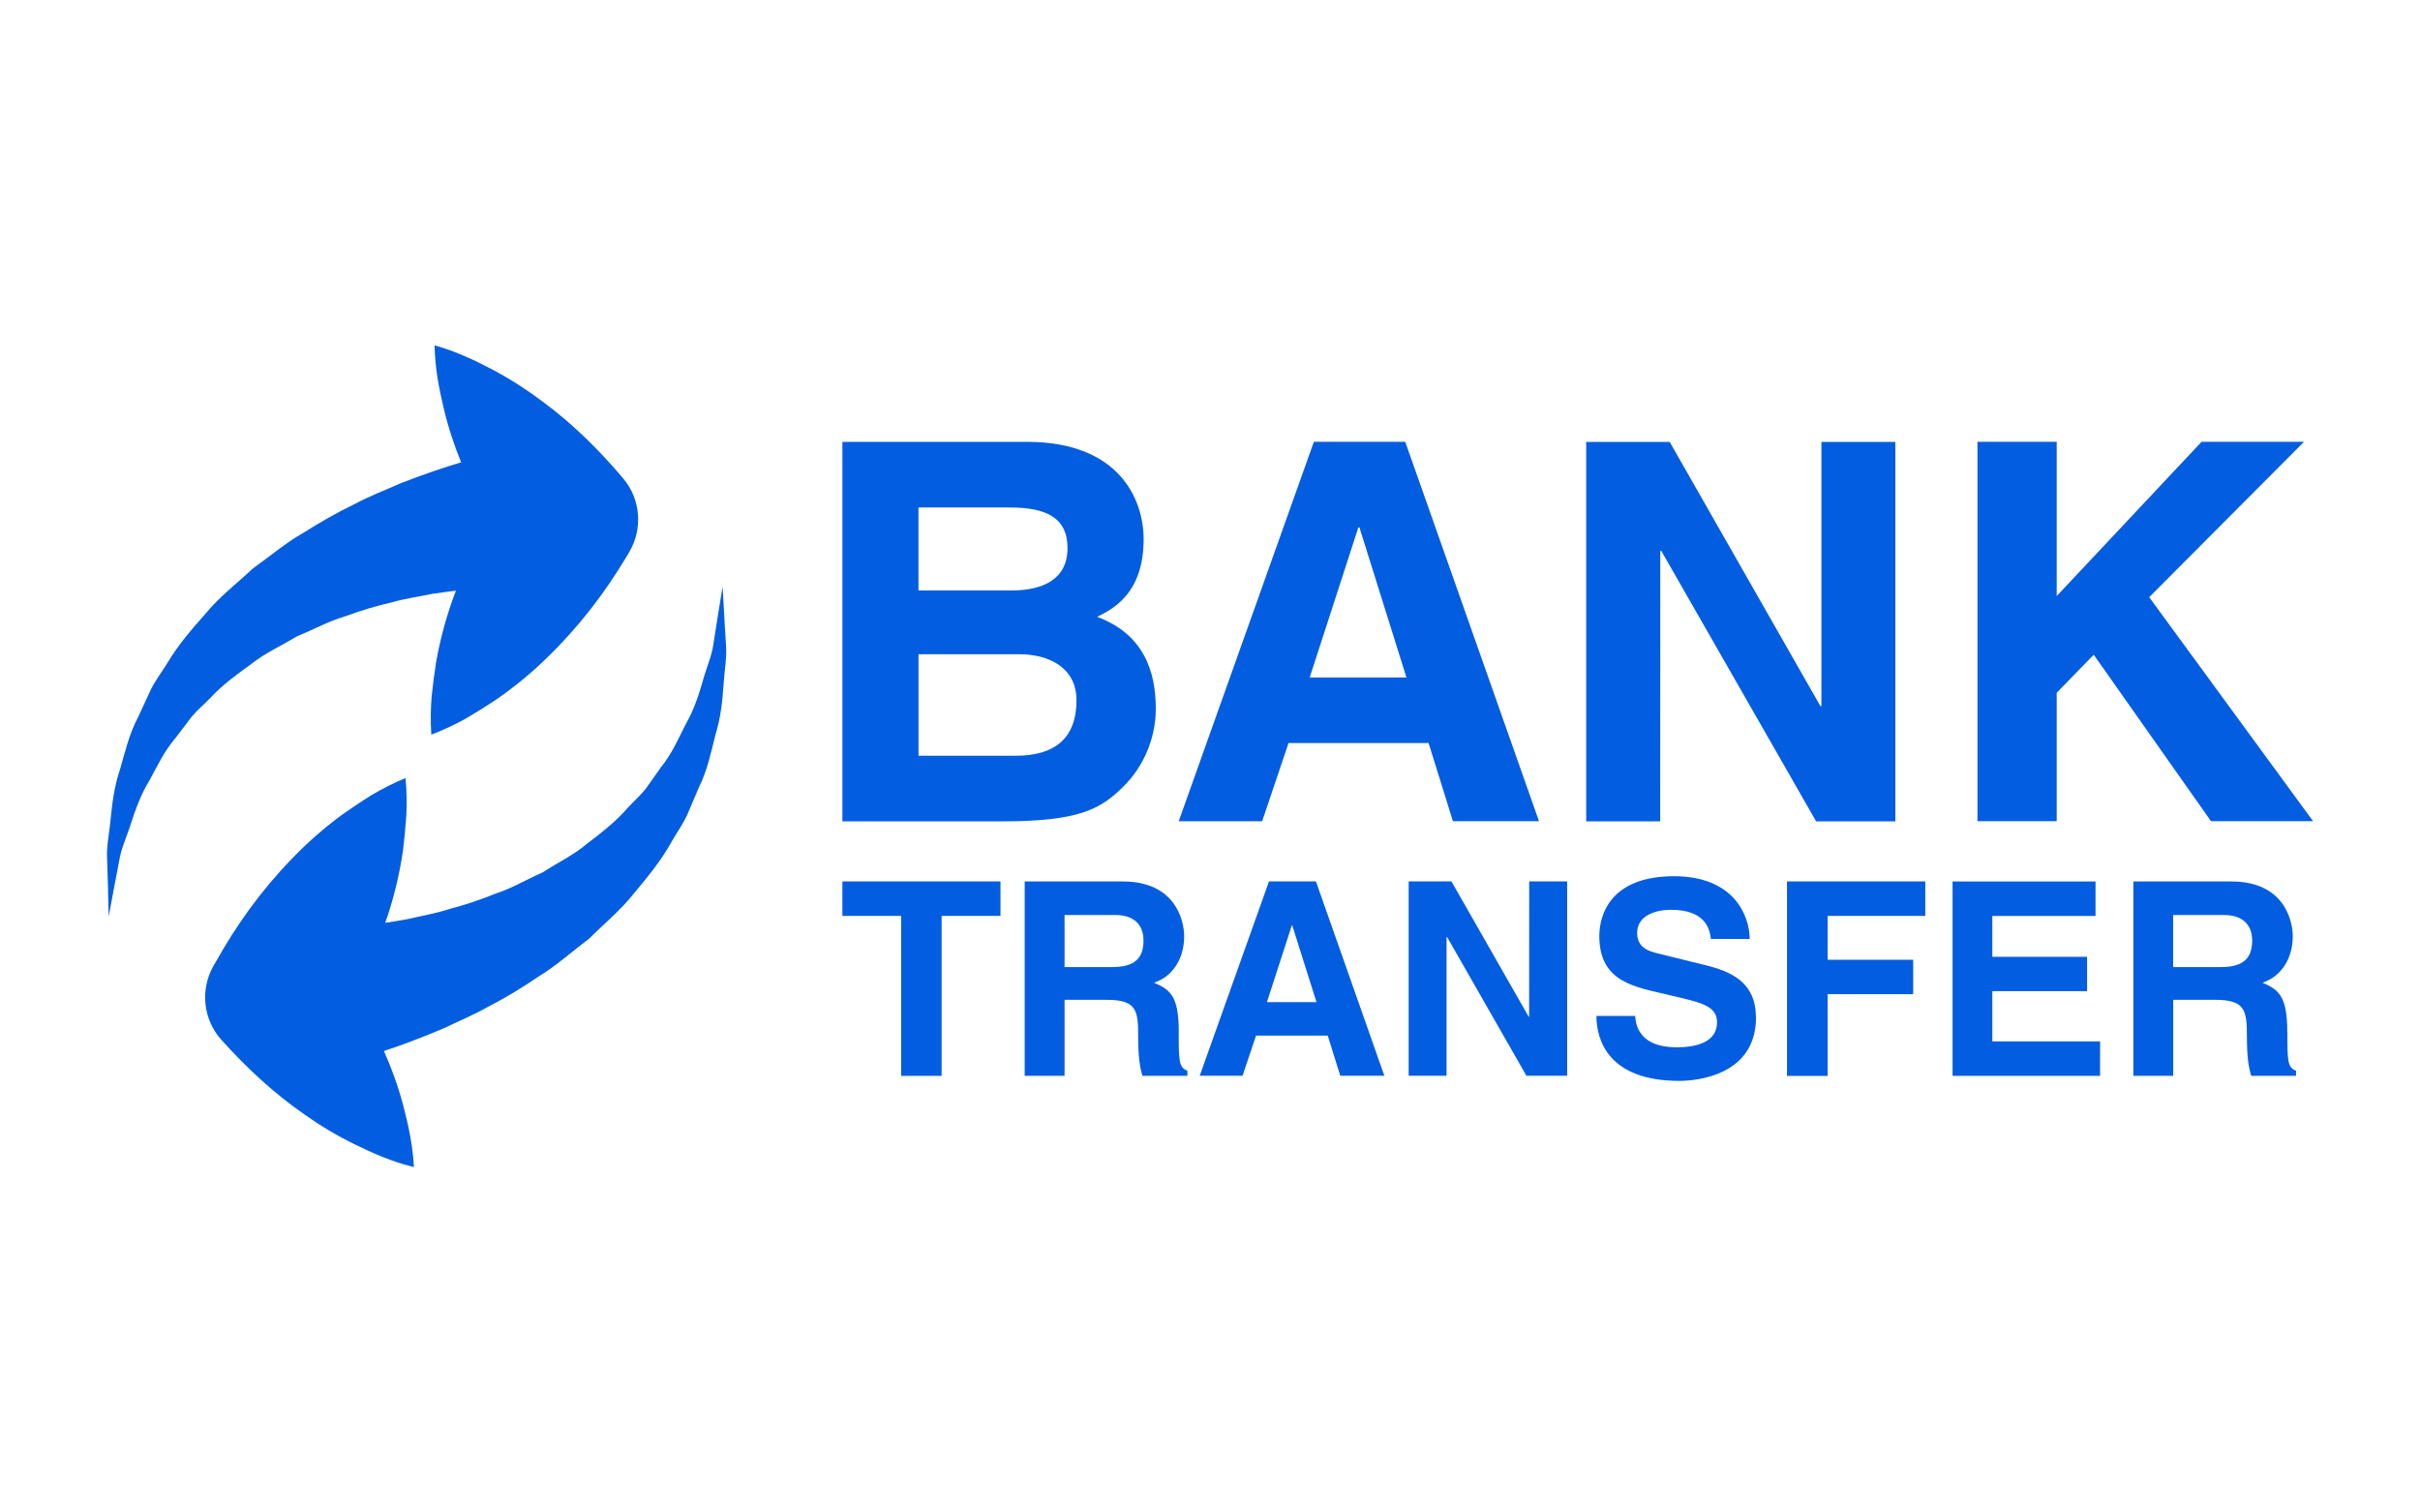 <?xml version="1.0" encoding="UTF-8"?><svg id="uuid-b7960347-505e-4ec5-80af-e86271732d6b" xmlns="http://www.w3.org/2000/svg" viewBox="0 0 400 250"><defs><style>.uuid-079b1e13-64f6-4483-a433-921ac57c22ee{fill:#035de0;}</style></defs><path class="uuid-079b1e13-64f6-4483-a433-921ac57c22ee" d="M17.86,147.05c-.05-1.44-.09-3.18-.16-5.18-.13-2.04.4-4.24.61-6.74.26-2.5.59-5.22,1.54-7.99.8-2.79,1.5-5.86,3.03-8.72.67-1.47,1.36-2.98,2.08-4.5.75-1.5,1.79-2.85,2.69-4.31,1.78-3.01,4.08-5.65,6.43-8.3,2.28-2.76,5.09-4.87,7.65-7.3,2.81-1.99,5.49-4.29,8.36-5.91,2.83-1.78,5.61-3.38,8.36-4.7,2.71-1.46,5.39-2.45,7.84-3.55,3.79-1.47,7.15-2.61,9.93-3.43-1.16-2.85-2.15-5.82-2.89-8.98-.77-3.26-1.43-6.58-1.5-10.36,3.64,1.02,6.68,2.5,9.65,4.05,2.95,1.57,5.64,3.31,8.16,5.21,5.09,3.75,9.42,8.08,13.35,12.72,2.98,3.51,3.24,8.42,1.03,12.17l-.46.77c-3.61,6.04-7.91,11.65-13.1,16.67-2.57,2.52-5.41,4.88-8.56,7.04-1.59,1.06-3.26,2.1-4.95,3.09-1.76.96-3.62,1.85-5.66,2.63-.14-2.18-.11-4.24.05-6.24.2-1.96.45-3.89.75-5.79.67-3.75,1.64-7.31,2.87-10.7.13-.37.27-.71.41-1.07-1.21.15-2.46.31-3.82.51-2.12.45-4.56.77-6.97,1.47-2.49.56-5.03,1.35-7.62,2.29-2.71.8-5.14,2.18-7.89,3.28-2.42,1.5-5.21,2.72-7.51,4.55-2.4,1.74-4.83,3.49-6.82,5.66-1.01,1.05-2.18,2.01-3.1,3.13-.87,1.15-1.75,2.31-2.6,3.43-1.89,2.18-3.06,4.71-4.34,7.05-1.41,2.3-2.26,4.7-3,6.94-.69,2.25-1.68,4.28-1.97,6.2-.37,1.93-.69,3.59-.95,4.98-.52,2.79-.82,4.4-.82,4.4,0,0-.02-1.63-.11-4.47Z"/><path class="uuid-079b1e13-64f6-4483-a433-921ac57c22ee" d="M81.01,166.22c-2.67,1.54-5.32,2.62-7.73,3.78-3.75,1.58-7.06,2.82-9.82,3.72,1.25,2.81,2.32,5.75,3.16,8.89.84,3.23,1.6,6.54,1.8,10.3-3.69-.9-6.77-2.29-9.77-3.75-3.01-1.47-5.76-3.13-8.33-4.95-5.18-3.59-9.64-7.8-13.71-12.31-3.09-3.43-3.5-8.32-1.39-12.14l.45-.77c3.43-6.14,7.55-11.88,12.59-17.06,2.49-2.61,5.26-5.04,8.33-7.3,1.57-1.11,3.18-2.19,4.86-3.23,1.73-1.02,3.56-1.96,5.58-2.79.2,2.16.23,4.23.13,6.23-.14,1.97-.32,3.91-.56,5.82-.56,3.77-1.42,7.35-2.55,10.79-.13.37-.27.71-.38,1.08,1.19-.18,2.45-.38,3.8-.63,2.11-.51,4.52-.89,6.91-1.68,2.47-.63,5-1.5,7.55-2.52,2.68-.87,5.07-2.32,7.78-3.51,2.38-1.57,5.15-2.87,7.37-4.77,2.36-1.8,4.73-3.64,6.64-5.86,1.01-1.08,2.14-2.08,3.04-3.22.83-1.19,1.67-2.36,2.48-3.51,1.83-2.25,2.92-4.8,4.13-7.18,1.35-2.35,2.12-4.76,2.77-7.03.63-2.27,1.56-4.33,1.79-6.25.31-1.93.56-3.62.79-5,.48-2.81.7-4.41.7-4.41,0,0,.13,1.61.27,4.45.08,1.44.17,3.19.31,5.18.17,2.03-.26,4.26-.42,6.76-.17,2.5-.45,5.24-1.3,8.02-.72,2.81-1.33,5.9-2.77,8.8-.63,1.5-1.28,3.02-1.94,4.56-.72,1.52-1.7,2.9-2.56,4.4-1.69,3.06-3.9,5.76-6.18,8.48-2.2,2.82-4.95,5.03-7.43,7.52-2.76,2.07-5.38,4.45-8.2,6.16-2.73,1.87-5.49,3.55-8.18,4.94Z"/><path class="uuid-079b1e13-64f6-4483-a433-921ac57c22ee" d="M194.84,170.57c0-6-1.44-6.98-4.08-8.14,3.18-1.07,4.97-4.1,4.97-7.66,0-2.77-1.56-9.07-10.11-9.07h-16.25v32.12h6.59v-12.56h6.93c4.97,0,5.24,1.71,5.24,6.08,0,3.3.26,4.98.7,6.48h7.43v-.84c-1.43-.54-1.43-1.71-1.43-6.4ZM183.81,159.85h-7.85v-8.61h8.36c3.93,0,4.69,2.49,4.69,4.2,0,3.16-1.7,4.41-5.2,4.41Z"/><polygon class="uuid-079b1e13-64f6-4483-a433-921ac57c22ee" points="139.24 145.69 165.37 145.69 165.37 151.39 155.64 151.39 155.64 177.83 148.95 177.83 148.95 151.39 139.24 151.39 139.24 145.69 139.24 145.69"/><path class="uuid-079b1e13-64f6-4483-a433-921ac57c22ee" d="M217.51,145.69h-7.76l-11.45,32.12h7.08l2.23-6.63h11.85l2.07,6.63h7.29l-11.31-32.12ZM209.41,165.64l4.12-12.7h.06l4.01,12.7h-8.2Z"/><polygon class="uuid-079b1e13-64f6-4483-a433-921ac57c22ee" points="295.37 145.69 318.23 145.69 318.23 151.39 302.09 151.39 302.09 158.64 316.23 158.64 316.23 164.33 302.09 164.33 302.09 177.84 295.37 177.84 295.37 145.69"/><polygon class="uuid-079b1e13-64f6-4483-a433-921ac57c22ee" points="252.76 145.69 259.03 145.69 259.03 177.81 252.3 177.81 239.2 154.9 239.1 154.9 239.1 177.81 232.84 177.81 232.84 145.69 239.91 145.69 252.67 168.05 252.75 168.05 252.76 145.69 252.76 145.69"/><path class="uuid-079b1e13-64f6-4483-a433-921ac57c22ee" d="M378.06,170.57c0-6-1.46-6.98-4.08-8.14,3.16-1.07,4.99-4.1,4.99-7.66,0-2.77-1.57-9.07-10.12-9.07h-16.23v32.12h6.59v-12.56h6.93c4.95,0,5.25,1.71,5.25,6.08,0,3.3.26,4.98.71,6.48h7.41v-.84c-1.43-.54-1.43-1.71-1.43-6.4ZM367.06,159.85h-7.86v-8.61h8.35c3.95,0,4.71,2.49,4.71,4.2,0,3.16-1.7,4.41-5.2,4.41Z"/><path class="uuid-079b1e13-64f6-4483-a433-921ac57c22ee" d="M290.25,168.15c0,9.64-9.86,10.51-12.66,10.51-11.73,0-13.72-6.74-13.72-10.74h6.42c.05,1.79.95,5.19,6.82,5.19,3.15,0,6.7-.78,6.7-4.14,0-2.52-2.43-3.18-5.82-4l-3.44-.81c-5.2-1.19-10.2-2.37-10.2-9.45,0-3.58,1.92-9.88,12.34-9.88,9.85,0,12.48,6.43,12.52,10.37h-6.42c-.18-1.43-.72-4.82-6.59-4.82-2.54,0-5.6.93-5.6,3.84,0,2.5,2.07,3.04,3.41,3.37l7.81,1.93c4.38,1.06,8.41,2.87,8.41,8.64Z"/><polygon class="uuid-079b1e13-64f6-4483-a433-921ac57c22ee" points="329.31 172.13 347.12 172.13 347.12 177.83 322.74 177.83 322.74 145.7 346.37 145.7 346.37 151.4 329.31 151.4 329.31 158.15 344.97 158.15 344.97 163.83 329.31 163.83 329.31 172.13"/><path class="uuid-079b1e13-64f6-4483-a433-921ac57c22ee" d="M232.28,73.02h-15.11l-22.34,62.72h13.79l4.36-12.92h23.15l4.02,12.91h14.23l-22.11-62.71ZM216.48,111.98l8.04-24.8h.18l7.77,24.8h-15.99Z"/><path class="uuid-079b1e13-64f6-4483-a433-921ac57c22ee" d="M181.34,101.96c2.61-1.31,7.69-3.83,7.69-12.85,0-6.46-3.93-16.08-19.31-16.08h-30.48v62.73h26.56c12.85,0,16.25-2.18,19.83-5.7,3.31-3.22,5.41-7.95,5.41-12.91,0-6.21-2-12.32-9.69-15.19ZM151.82,83.88h15.03c5.93,0,9.6,1.57,9.6,6.72s-4.09,7-9.27,7h-15.37v-13.72ZM167.88,124.92h-16.06v-16.78h16.68c4.73,0,9.43,2.12,9.43,7.6,0,6.37-3.68,9.18-10.05,9.18Z"/><polygon class="uuid-079b1e13-64f6-4483-a433-921ac57c22ee" points="355.24 98.71 382.32 135.73 365.45 135.73 346.07 108.22 339.95 114.51 339.95 135.73 326.85 135.73 326.85 73.02 339.95 73.02 339.95 98.52 363.9 73.02 380.84 73.02 355.24 98.71"/><polygon class="uuid-079b1e13-64f6-4483-a433-921ac57c22ee" points="274.41 135.76 262.18 135.76 262.18 73.04 275.98 73.04 300.89 116.71 301.06 116.71 301.06 73.04 313.28 73.04 313.28 135.77 300.19 135.77 274.59 91.05 274.43 91.05 274.41 135.76 274.41 135.76"/></svg>
